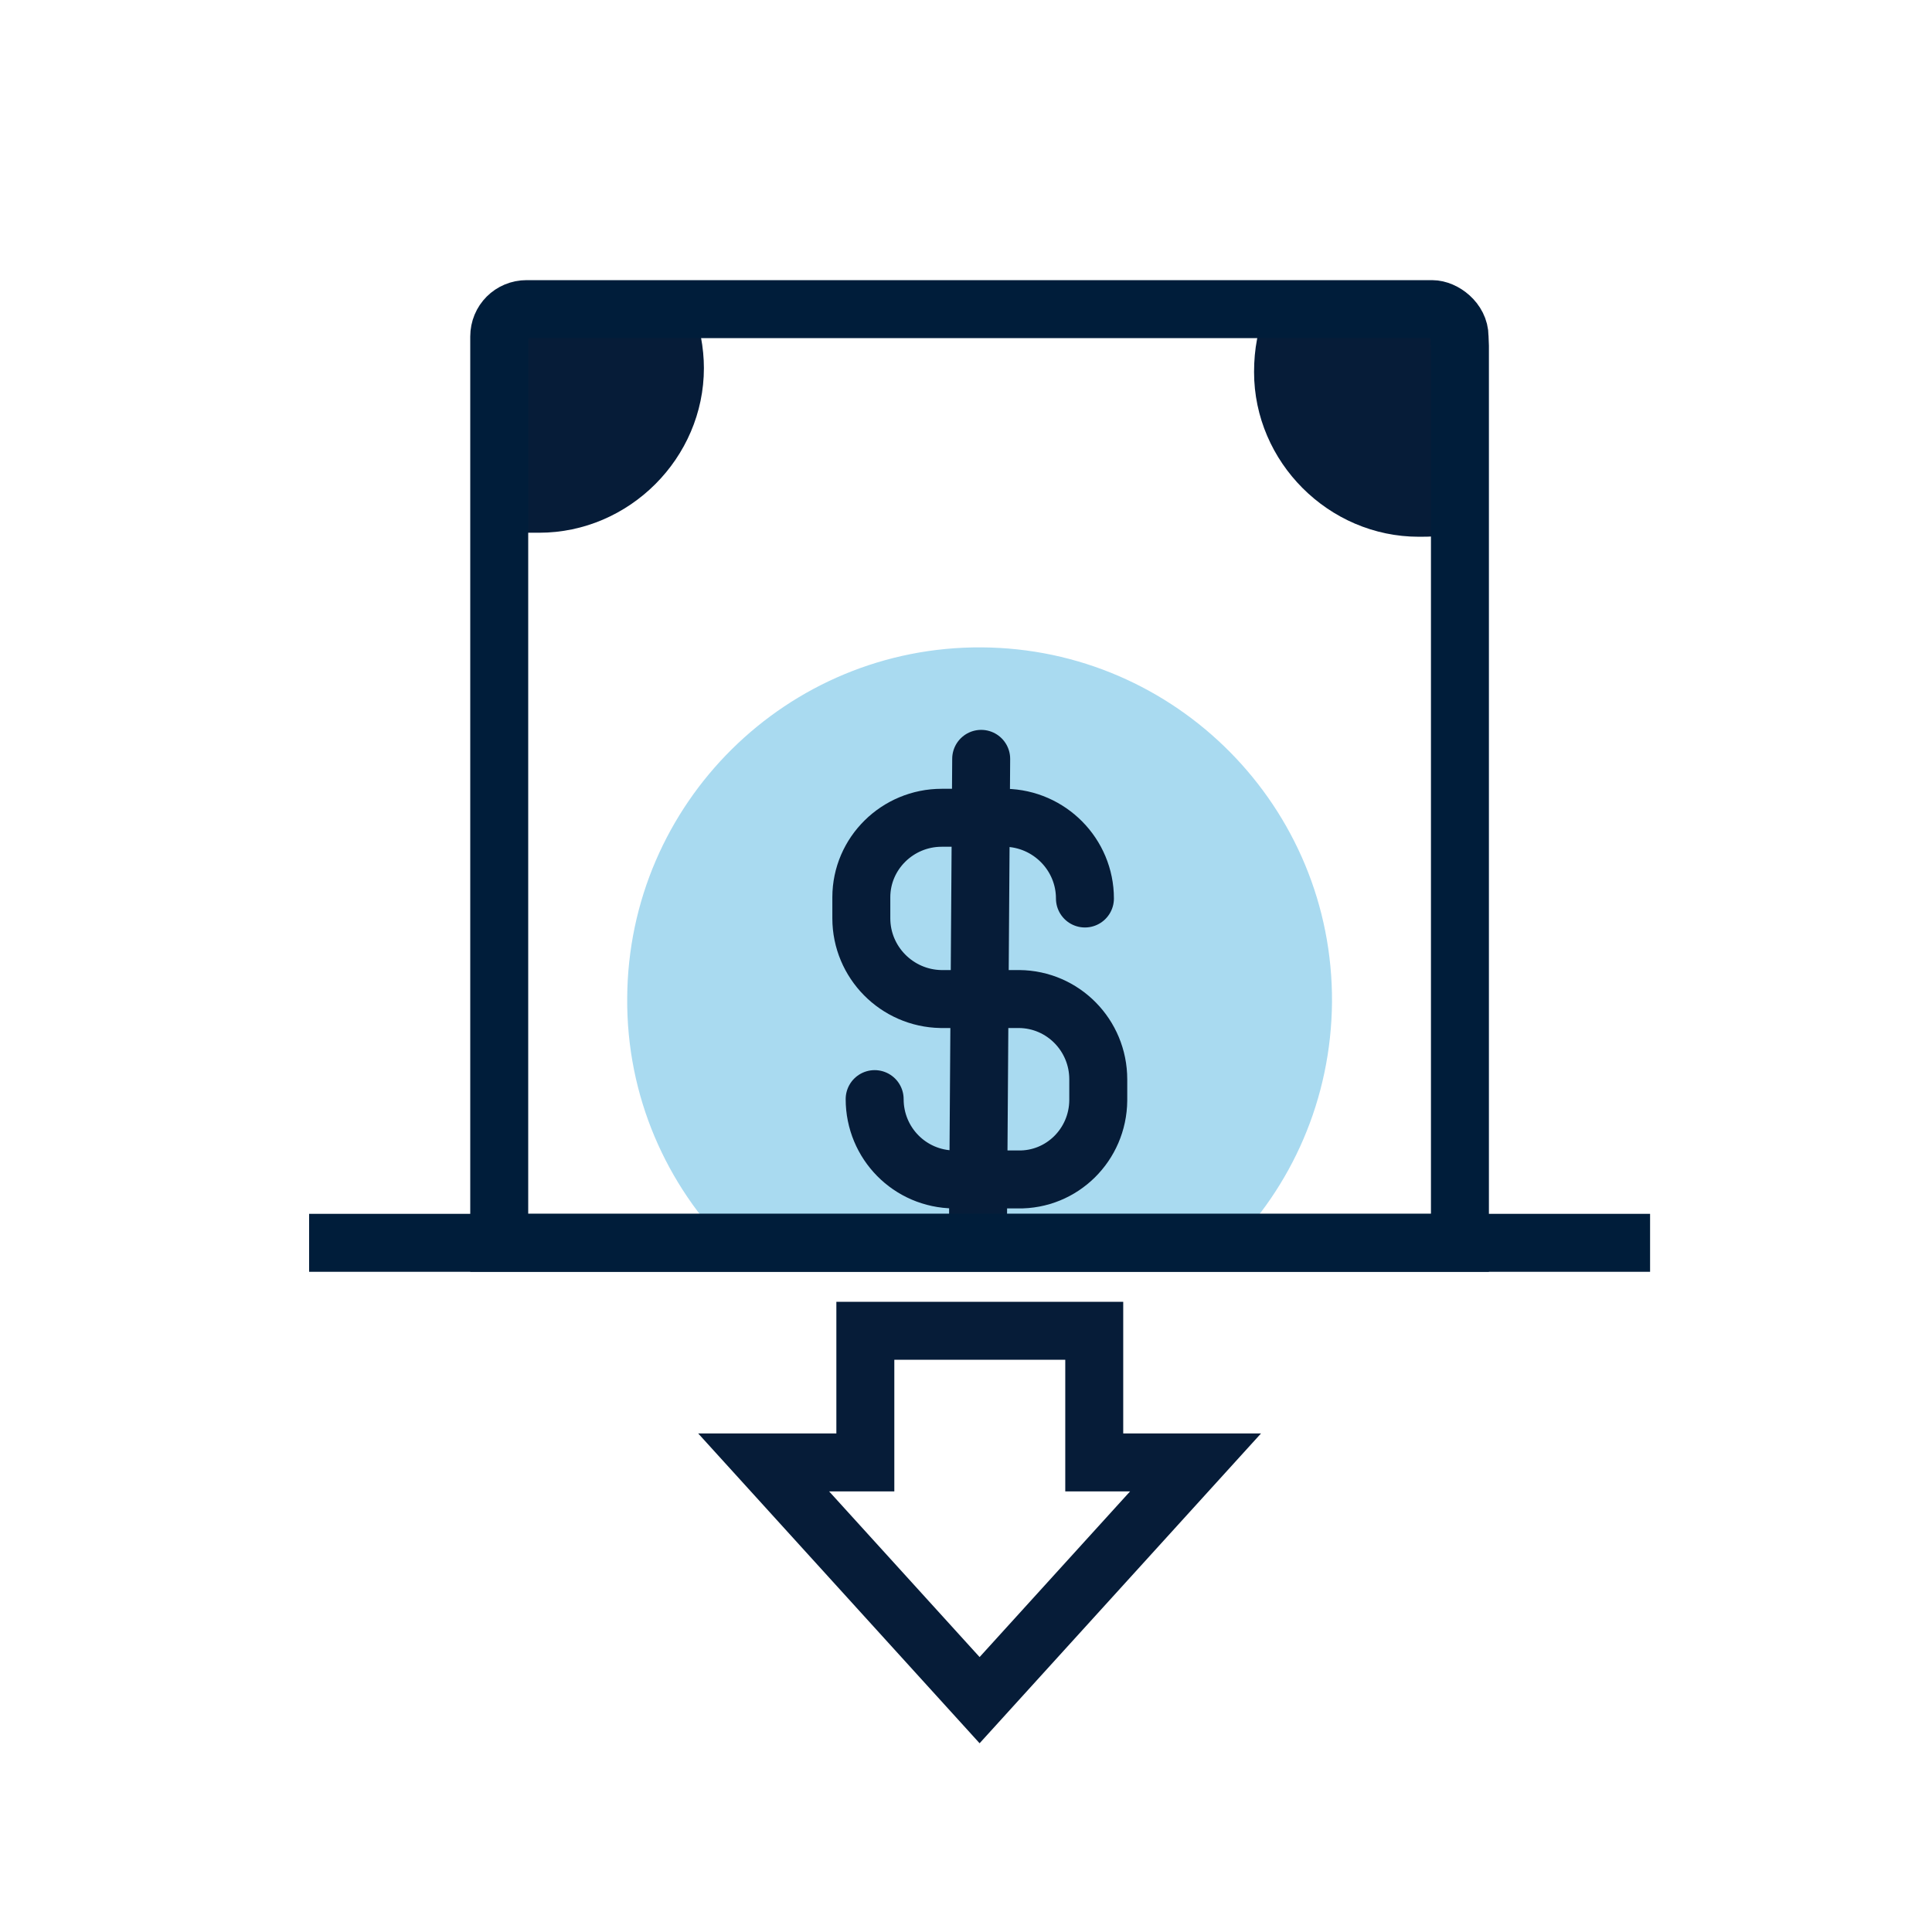 <svg width="50" height="50" viewBox="0 0 50 50" fill="none" xmlns="http://www.w3.org/2000/svg">
<path d="M34.472 25.937C34.451 28.444 33.427 30.721 31.776 32.351H18.927C17.245 30.68 16.211 28.371 16.232 25.822C16.263 20.787 20.369 16.723 25.404 16.754C30.439 16.785 34.503 20.901 34.472 25.937Z" fill="#A9DAF0"/>
<path d="M22.636 28.445C22.636 29.584 23.545 30.514 24.694 30.524H26.344C27.483 30.545 28.413 29.626 28.423 28.477V27.933C28.423 26.795 27.514 25.865 26.376 25.855H24.349C23.21 25.834 22.291 24.904 22.291 23.765V23.222C22.291 22.083 23.231 21.164 24.37 21.164H26.02C27.159 21.185 28.078 22.115 28.078 23.253" stroke="#061C38" stroke-width="1.5" stroke-miterlimit="10" stroke-linecap="round"/>
<path d="M25.393 19.639L25.31 31.778" stroke="#061C38" stroke-width="1.5" stroke-miterlimit="10" stroke-linecap="round"/>
<path d="M18.217 9.525C18.217 11.855 16.284 13.787 13.954 13.787H13.349V8.71C13.349 8.303 13.652 8 14.059 8H17.914C18.112 8.407 18.217 9.013 18.217 9.525Z" fill="#061C38"/>
<path d="M37.532 8.71V13.787C37.229 13.891 37.02 13.891 36.717 13.891C34.388 13.891 32.455 11.959 32.455 9.629C32.455 9.023 32.559 8.511 32.758 8.01H36.717C37.125 8.01 37.532 8.313 37.532 8.72V8.71Z" fill="#061C38"/>
<path d="M37.783 8.961V32.163H12.92V8.71C12.92 8.313 13.233 8 13.63 8H37.062C37.365 8 37.773 8.303 37.773 8.71L37.783 8.961Z" stroke="#001D3A" stroke-width="1.5" stroke-miterlimit="10"/>
<path d="M42.704 32.164H8" stroke="#001D3A" stroke-width="1.5" stroke-miterlimit="10"/>
<path d="M28.319 37.847V34.441H22.395V37.847H19.763L25.352 44L30.941 37.847H28.319Z" stroke="#061C38" stroke-width="1.5" stroke-miterlimit="10" stroke-linecap="round"/>
</svg>
